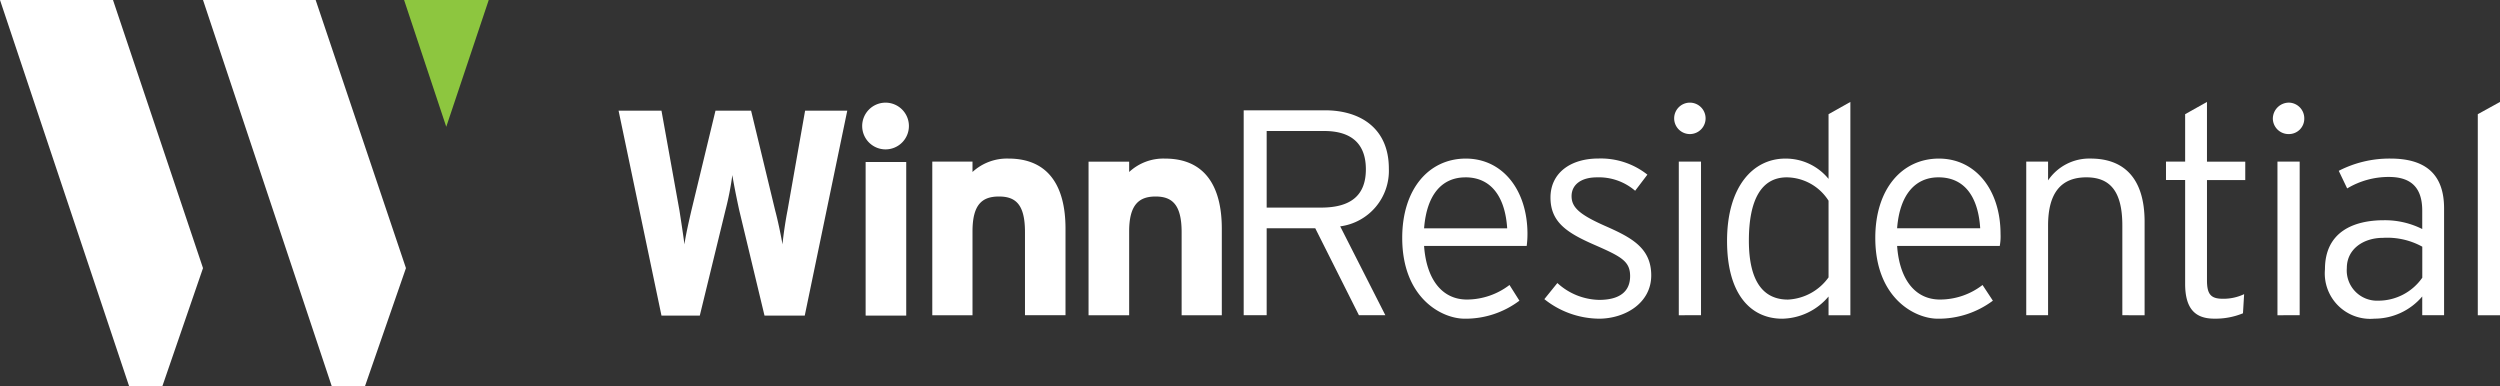 <svg id="winn_residential" xmlns="http://www.w3.org/2000/svg" viewBox="0 0 201.582 31.131">
  <rect x="0" y="0" width="201.582" height="31.131" fill="#333333" stroke="none"/>
  <path id="Path_29407" data-name="Path 29407" d="M0,0,10.408,31.131h2.687l3.274-9.512L9.111,0Z" fill="#fff"/>
  <path id="Path_29408" data-name="Path 29408" d="M52.817,0,63.194,31.131h2.687l3.3-9.512L61.9,0Z" transform="translate(-36.448)" fill="#fff"/>
  <path id="Path_29409" data-name="Path 29409" d="M105.135,0l3.4,10.223L111.96,0Z" transform="translate(-72.552)" fill="#8dc63f"/>
  <path id="Path_29410" data-name="Path 29410" d="M175.951,45.323h-3.243L170.67,36.83c-.216-.988-.463-2.224-.556-2.841a23.747,23.747,0,0,1-.556,2.841l-2.069,8.493H164.4L160.941,28.8H164.4l1.452,8.061c.124.8.309,2.007.4,2.718.093-.71.371-1.915.556-2.718l1.946-8.061h2.872l1.946,8.061c.216.8.463,2.007.587,2.718.062-.71.247-1.946.4-2.718l1.421-8.061h3.4l-3.428,16.523Z" transform="translate(-111.063 -19.874)" fill="#fff"/>
  <path id="Path_29411" data-name="Path 29411" d="M226.236,30.476a1.884,1.884,0,1,1,1.853-1.915c0,.01,0,.02,0,.031A1.884,1.884,0,0,1,226.236,30.476Zm-1.637,13.4V31.495h3.274V43.879Z" transform="translate(-154.801 -18.431)" fill="#fff"/>
  <path id="Path_29412" data-name="Path 29412" d="M250.032,53.884v-6.7c0-2.224-.741-2.872-2.1-2.872s-2.131.649-2.131,2.81v6.764h-3.243V41.5H245.8v.834a4.108,4.108,0,0,1,2.9-1.081c3.181,0,4.6,2.162,4.6,5.652v6.98h-3.274Z" transform="translate(-167.385 -28.467)" fill="#fff"/>
  <path id="Path_29413" data-name="Path 29413" d="M290.721,53.882v-6.7c0-2.224-.772-2.872-2.1-2.872s-2.131.649-2.131,2.81v6.764h-3.274V41.5h3.274v.834a4.046,4.046,0,0,1,2.9-1.081c3.15,0,4.571,2.162,4.571,5.652v6.98h-3.243Z" transform="translate(-195.443 -28.465)" fill="#fff"/>
  <path id="Path_29414" data-name="Path 29414" d="M331.359,38.058,335,45.223h-2.131l-3.521-7.011H325.43v7.011h-1.853V28.7h6.547c2.9,0,5.158,1.482,5.158,4.694a4.518,4.518,0,0,1-3.922,4.664Zm-1.3-7.69H325.43v6.177h4.386c2.44,0,3.613-1.019,3.613-3.088s-1.174-3.088-3.366-3.088h0Z" transform="translate(-223.295 -19.806)" fill="#fff"/>
  <path id="Path_29415" data-name="Path 29415" d="M374.871,48.3h-8.277c.185,2.656,1.421,4.324,3.459,4.324a5.679,5.679,0,0,0,3.428-1.174l.8,1.266a7.218,7.218,0,0,1-4.416,1.452c-1.853,0-5.034-1.668-5.034-6.517,0-3.953,2.162-6.393,5.127-6.393s4.972,2.533,4.972,6.084a7.44,7.44,0,0,1-.062.957Zm-4.941-5.528c-1.853,0-3.119,1.328-3.336,4.108h6.7C373.141,44.469,372.091,42.77,369.929,42.77Z" transform="translate(-251.766 -28.471)" fill="#fff"/>
  <path id="Path_29416" data-name="Path 29416" d="M406.19,54.159a7.165,7.165,0,0,1-4.386-1.575l1.05-1.3a5.127,5.127,0,0,0,3.366,1.359c1.7,0,2.5-.71,2.5-1.915s-.71-1.575-2.9-2.533-3.521-1.822-3.521-3.8,1.606-3.15,3.861-3.15a6.053,6.053,0,0,1,3.953,1.3l-.988,1.3a4.478,4.478,0,0,0-3.088-1.081c-1.3,0-2.038.618-2.038,1.513s.618,1.482,2.718,2.409,3.706,1.76,3.706,3.984-2.1,3.49-4.231,3.49Z" transform="translate(-277.279 -28.463)" fill="#fff"/>
  <path id="Path_29417" data-name="Path 29417" d="M436.885,29.309a1.266,1.266,0,0,1-1.3-1.235h0a1.267,1.267,0,1,1,1.3,1.235Zm-.927,14.608V31.532h1.791V43.917Z" transform="translate(-300.592 -18.499)" fill="#fff"/>
  <path id="Path_29418" data-name="Path 29418" d="M457.524,43.711V42.2a5,5,0,0,1-3.737,1.791c-2.471,0-4.447-1.884-4.447-6.27s2.1-6.64,4.694-6.64a4.448,4.448,0,0,1,3.49,1.637V27.5l1.76-.988v17.2h-1.76Zm0-9.234a4.046,4.046,0,0,0-3.366-1.884c-2.038,0-3.058,1.791-3.058,5.1s1.174,4.756,3.15,4.756a4.278,4.278,0,0,0,3.274-1.791Z" transform="translate(-310.083 -18.293)" fill="#fff"/>
  <path id="Path_29419" data-name="Path 29419" d="M497.943,48.3h-8.277c.185,2.656,1.421,4.324,3.459,4.324a5.611,5.611,0,0,0,3.428-1.174l.834,1.266a7.308,7.308,0,0,1-4.447,1.452c-1.853,0-5.034-1.668-5.034-6.517,0-3.953,2.162-6.393,5.127-6.393s4.972,2.533,4.972,6.084a4.233,4.233,0,0,1-.062.957ZM493,42.77c-1.822,0-3.119,1.328-3.335,4.108h6.7C496.214,44.469,495.195,42.77,493,42.77Z" transform="translate(-336.696 -28.471)" fill="#fff"/>
  <path id="Path_29420" data-name="Path 29420" d="M534.922,53.885V46.658c0-2.687-.927-3.891-2.9-3.891s-3.088,1.174-3.088,3.891v7.227h-1.76V41.5h1.76v1.513a4.015,4.015,0,0,1,3.428-1.76c2.625,0,4.355,1.513,4.355,5.1v7.536Z" transform="translate(-363.792 -28.468)" fill="#fff"/>
  <path id="Path_29421" data-name="Path 29421" d="M566.848,32.808V40.9c0,1.112.309,1.482,1.266,1.482a3.861,3.861,0,0,0,1.729-.371l-.093,1.544a5.838,5.838,0,0,1-2.316.432c-1.513,0-2.347-.772-2.347-2.81v-8.37h-1.544V31.326h1.544V27.5l1.76-.988v4.818h3.088v1.482h-3.088Z" transform="translate(-388.893 -18.293)" fill="#fff"/>
  <path id="Path_29422" data-name="Path 29422" d="M592.644,29.24a1.266,1.266,0,0,1-1.3-1.235h0a1.3,1.3,0,0,1,1.3-1.3h0a1.266,1.266,0,0,1,1.235,1.3h0A1.235,1.235,0,0,1,592.644,29.24Zm-.927,14.608V31.463h1.791V43.848Z" transform="translate(-408.079 -18.43)" fill="#fff"/>
  <path id="Path_29423" data-name="Path 29423" d="M612.744,53.887V52.374a5.065,5.065,0,0,1-3.86,1.791,3.665,3.665,0,0,1-3.984-3.984c0-3,2.285-3.953,4.756-3.953a6.7,6.7,0,0,1,3.088.71V45.456c0-1.822-.865-2.718-2.687-2.718a6.486,6.486,0,0,0-3.366.927l-.679-1.421a8.926,8.926,0,0,1,4.169-.988c2.656,0,4.324,1.112,4.324,4.015v8.617h-1.76Zm0-5.528a5.844,5.844,0,0,0-3.181-.71c-1.513,0-2.9.865-2.9,2.44a2.441,2.441,0,0,0,2.533,2.625,4.324,4.324,0,0,0,3.552-1.853v-2.5Z" transform="translate(-417.432 -28.47)" fill="#fff"/>
  <path id="Path_29424" data-name="Path 29424" d="M644.662,43.711V27.5l1.791-.988v17.2h-1.791Z" transform="translate(-444.871 -18.293)" fill="#fff"/>
</svg>
